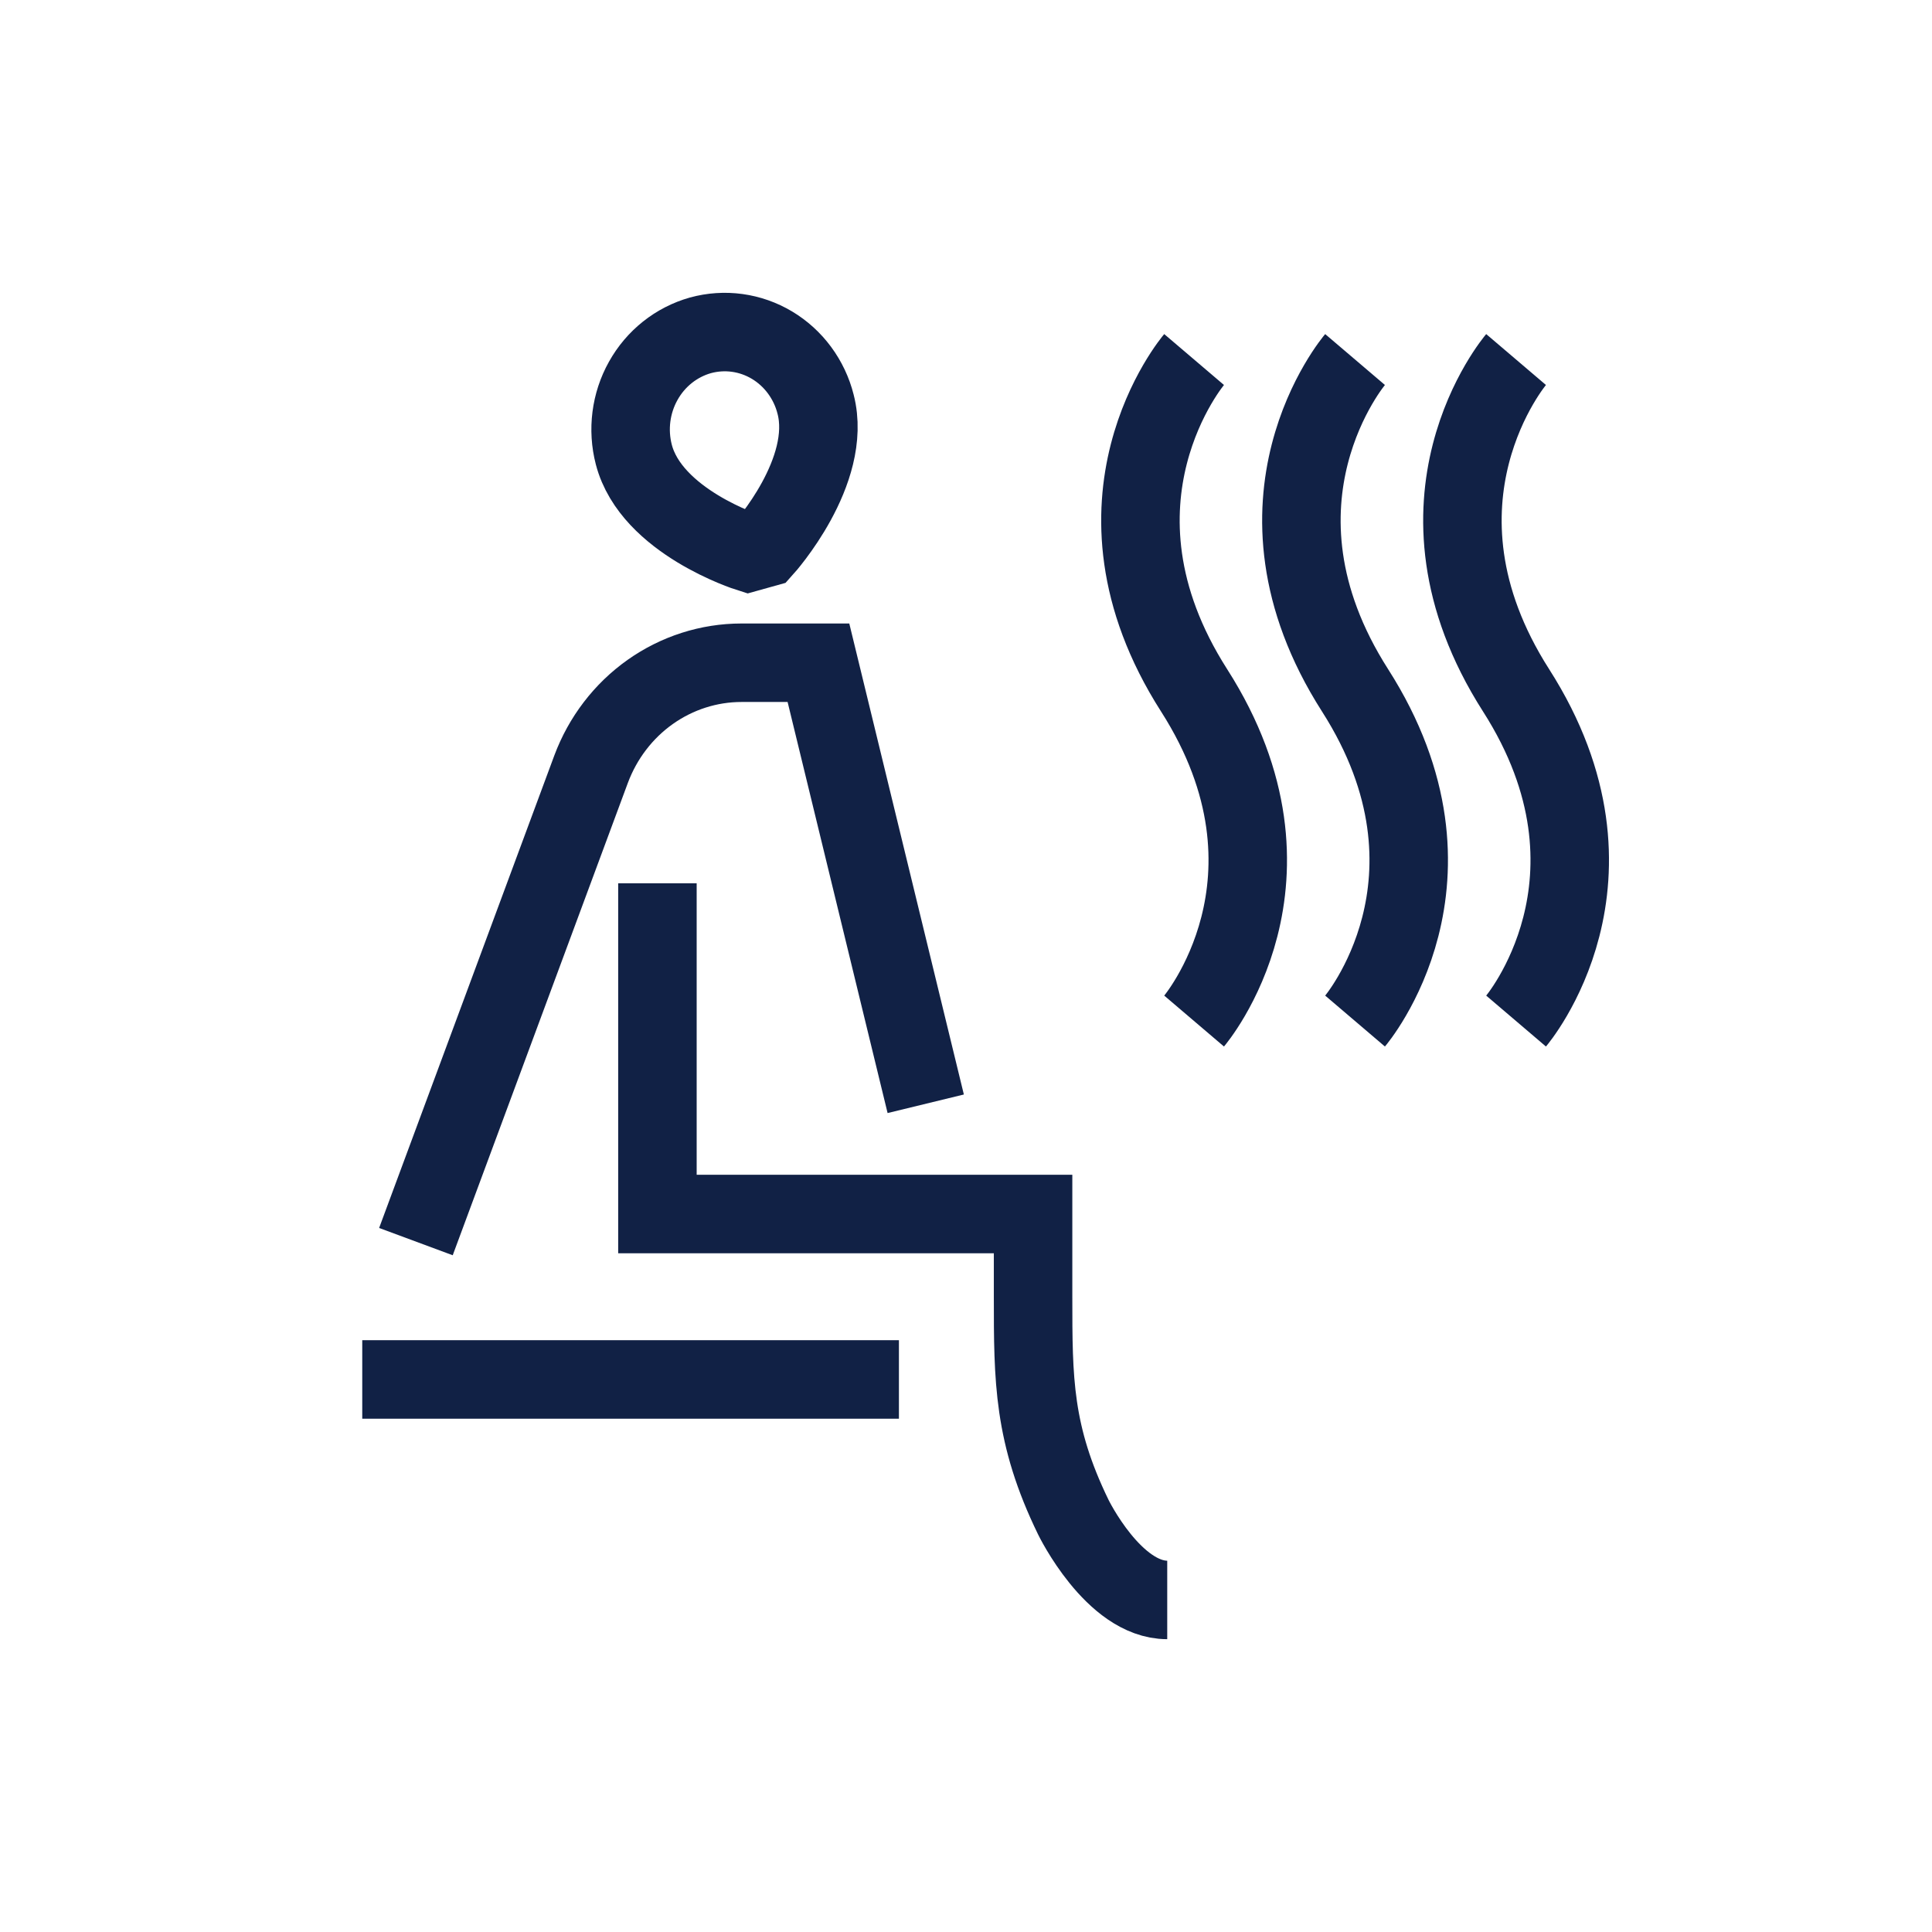 <svg width="32" height="32" viewBox="0 0 32 32" fill="none" xmlns="http://www.w3.org/2000/svg">
<path d="M19.778 5.955C19.778 5.955 17.778 8.303 19.778 11.434C21.778 14.565 19.778 16.912 19.778 16.912M22.444 5.955C22.444 5.955 20.444 8.303 22.444 11.434C24.444 14.565 22.444 16.912 22.444 16.912M25.111 5.955C25.111 5.955 23.111 8.303 25.111 11.434C27.111 14.565 25.111 16.912 25.111 16.912M6 22.848H14.889M15.333 18.282L13.556 10.977H12.282C11.741 10.977 11.214 11.146 10.769 11.461C10.324 11.776 9.983 12.223 9.79 12.741L6.889 20.565M19.333 26.5C18.444 26.5 17.778 25.13 17.778 25.13C17.111 23.761 17.111 22.848 17.111 21.478V20.108H10.889V14.63M12.396 9.151C12.396 9.151 10.787 8.642 10.498 7.529C10.391 7.117 10.447 6.678 10.654 6.308C10.86 5.938 11.201 5.667 11.602 5.554C11.8 5.5 12.007 5.486 12.21 5.514C12.414 5.542 12.61 5.611 12.787 5.717C12.964 5.823 13.119 5.964 13.243 6.132C13.367 6.3 13.458 6.492 13.509 6.696C13.797 7.809 12.654 9.079 12.654 9.079L12.396 9.151Z" stroke="#112145" stroke-width="1.3"/>
</svg>
